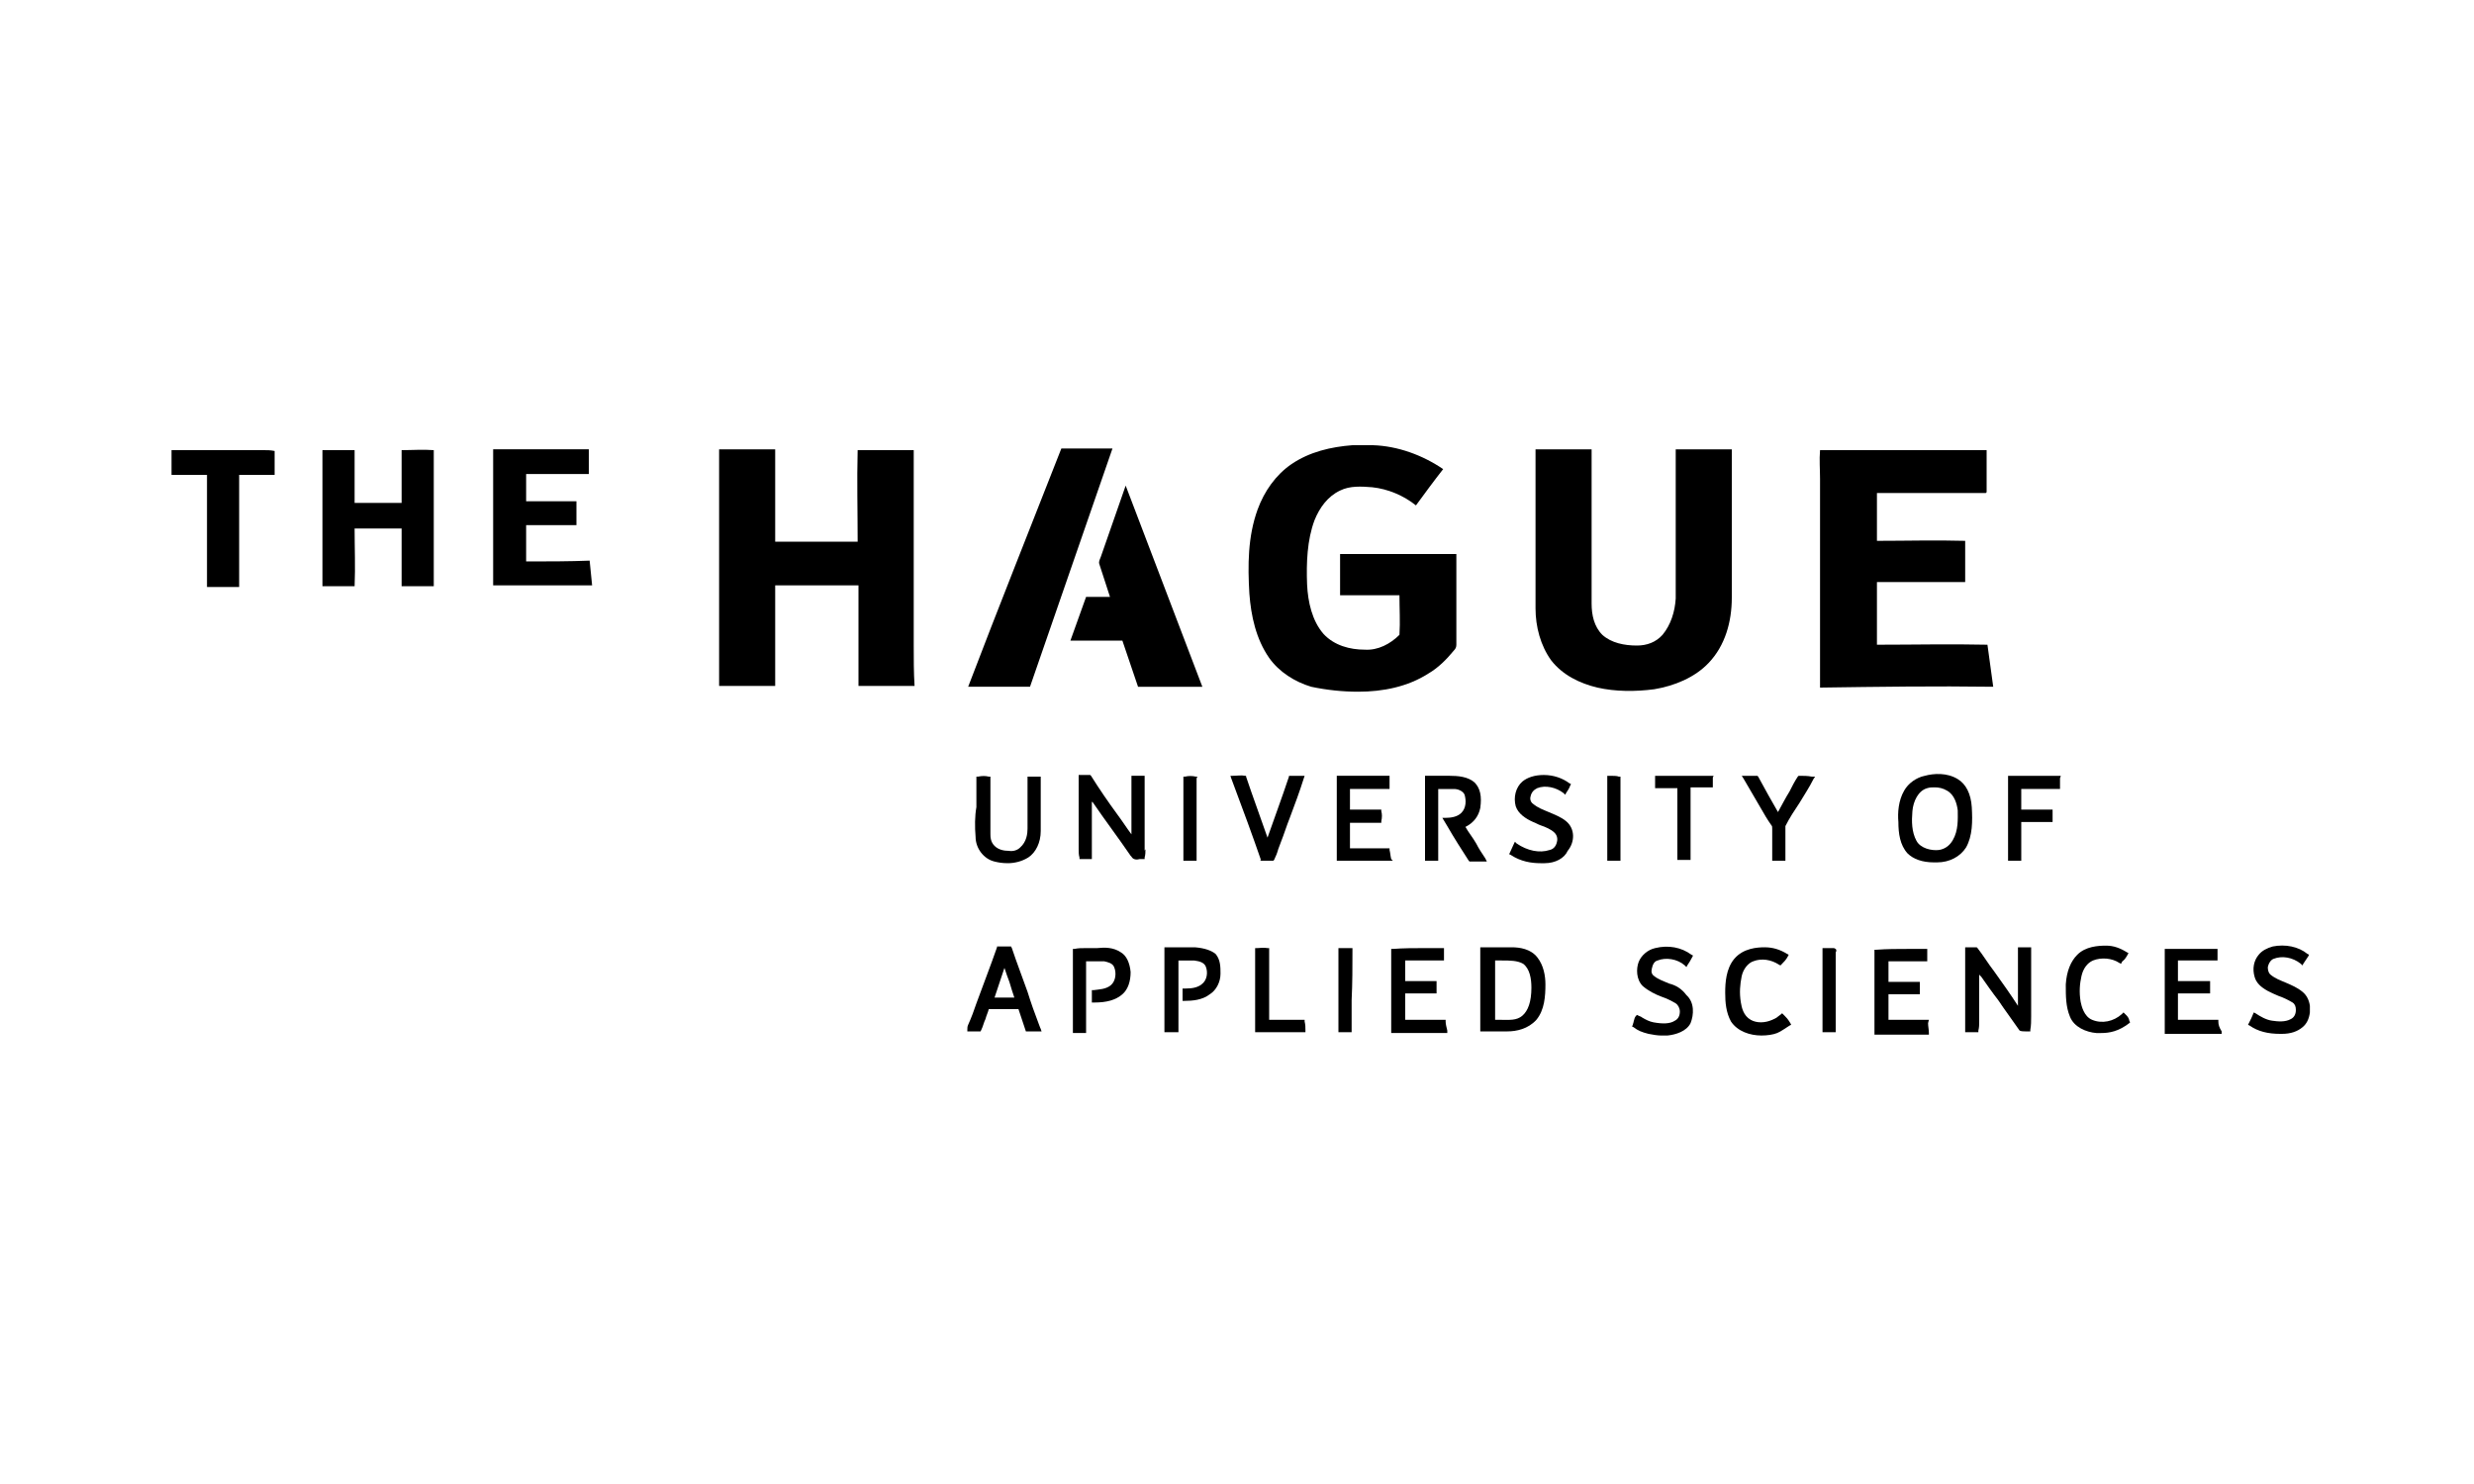 <?xml version="1.0" encoding="utf-8"?>
<!-- Generator: Adobe Illustrator 20.0.0, SVG Export Plug-In . SVG Version: 6.00 Build 0)  -->
<svg xmlns="http://www.w3.org/2000/svg" xmlns:xlink="http://www.w3.org/1999/xlink" version="1.1" id="Layer_1" x="0px" y="0px" viewBox="0 0 300 180" style="enable-background:new 0 0 300 180;" xml:space="preserve">
<title>haagse-hogeschool</title>
<title>The Hague University of Applied Sciences</title>
<g>
	<path d="M164.7,83.9c3,0,6-0.6,8.5-2.2c1.2-0.7,2.2-1.7,3.1-2.8c0.2-0.2,0.3-0.4,0.3-0.7c0-3.7,0-7.4,0-11c-4.7,0-9.4,0-14.1,0   c0,1.7,0,3.3,0,5c2.4,0,4.8,0,7.2,0c0,1.6,0.1,3.2,0,4.8c-1.1,1.1-2.6,1.9-4.2,1.8c-1.8,0-3.7-0.5-5-1.9c-1.4-1.6-1.9-3.9-2-6   c-0.1-2.6,0-5.4,0.9-7.8c0.6-1.5,1.6-2.9,3.1-3.6c1.2-0.6,2.6-0.5,3.9-0.4c1.9,0.2,3.8,1,5.3,2.2c1.1-1.5,2.2-3,3.3-4.4   c-2.5-1.7-5.5-2.8-8.5-2.9H164c-2.6,0.2-5.2,0.8-7.4,2.3c-1.9,1.3-3.3,3.3-4.1,5.5c-1.2,3.3-1.2,6.8-1,10.2   c0.2,2.7,0.8,5.5,2.4,7.8c1.2,1.7,3.1,2.9,5.1,3.5C160.9,83.7,162.8,83.9,164.7,83.9z"/>
	<path d="M134.9,54.4l-6.2,0c-3.8,9.7-7.6,19.2-11.3,28.9h7.5C128.2,73.7,131.6,64,134.9,54.4z"/>
	<path d="M110.8,78.3c0-7.8,0-15.9,0-23.7H104c-0.1,3.7,0,7.4,0,11.1c-3.3,0-6.7,0-10,0c0-3.7,0-7.4,0-11.2c-2.2,0-4.5,0-6.8,0l0,0   c0,0.3,0,0.6,0,0.8c0,9.3,0,18.6,0,27.9c2.3,0,4.5,0,6.8,0c0-4.1,0-8.1,0-12.2c3.4,0,6.7,0,10.1,0c0,4.1,0,8.1,0,12.2   c2.3,0,4.5,0,6.8,0C110.8,81.6,110.8,79.9,110.8,78.3z"/>
	<path d="M207.2,80.4c2-2.1,2.8-5,2.8-7.9c0-6,0-12,0-18h-6.8c0,6,0,12.1,0,18.1c-0.1,1.6-0.6,3.2-1.6,4.4c-0.8,0.9-1.9,1.3-3.1,1.3   c-1.5,0-3.1-0.3-4.2-1.3c-1-1-1.3-2.4-1.3-3.8c0-6.2,0-12.5,0-18.7h-6.8c0,6.4,0,12.9,0,19.3c0,2.2,0.6,4.5,1.9,6.3   c1.4,1.8,3.5,2.8,5.6,3.3c2.2,0.5,4.6,0.5,6.9,0.2C203,83.2,205.5,82.2,207.2,80.4z"/>
	<path d="M241.7,83.3l-0.7-5.1c-4.5-0.1-8.9,0-13.4,0c0-2.5,0-5.1,0-7.6c3.6,0,7.2,0,10.7,0c0-1.7,0-3.3,0-5c-3.6-0.1-7.1,0-10.7,0   c0-1.9,0-3.9,0-5.8c4.4,0,8.8,0,13.2,0l0.1-0.1l0-5.1c-6.7,0-13.4,0-20.2,0v0c-0.1,1.2,0,2.3,0,3.5c0,8.4,0,16.8,0,25.3   C227.7,83.3,234.7,83.2,241.7,83.3z"/>
	<path d="M32,54.6c-3.7,0-7.5,0-11.2,0v3c1.4,0,2.9,0,4.3,0c0,4.5,0,9,0,13.6c1.3,0,2.6,0,3.9,0c0-4.5,0-9,0-13.6c1.4,0,2.9,0,4.3,0   c0-1,0-1.9,0-2.9C32.8,54.6,32.4,54.6,32,54.6z"/>
	<path d="M48.7,54.6c0,2.1,0,4.2,0,6.4c-1.9,0-3.8,0-5.7,0c0-2.1,0-4.2,0-6.4c-1.3,0-2.6,0-3.9,0l0,16.5c1.3,0,2.6,0,3.9,0   c0.1-2.3,0-4.7,0-7c1.9,0,3.8,0,5.7,0c0,2.3,0,4.7,0,7c1.3,0,2.6,0,3.9,0l0-16.5C51.3,54.5,50,54.6,48.7,54.6z"/>
	<path d="M63.8,68.1c0-1.5,0-2.9,0-4.4c2,0,4.1,0,6.1,0c0-1,0-1.9,0-2.9c-2,0-4.1,0-6.1,0c0-1.1,0-2.2,0-3.3c2.5,0,5.1,0,7.6,0l0-3   l-11.6,0v16.5l12,0l-0.3-3C69,68.1,66.4,68.1,63.8,68.1z"/>
	<path d="M136.5,58.9l-3,8.6c-0.1,0.3-0.3,0.6-0.2,0.9c0.4,1.3,0.9,2.7,1.3,4c-1,0-1.9,0-2.9,0l-1.9,5.3l6.3,0l1.9,5.6   c2.6,0,5.2,0,7.8,0L136.5,58.9z"/>
	<path d="M189.9,99.6c-0.6-0.5-1.4-0.8-2.1-1.1c-0.7-0.3-1.3-0.5-1.9-1c-0.3-0.2-0.4-0.6-0.3-0.9c0.1-0.5,0.4-0.8,0.8-1   c1-0.4,2.3-0.1,3.2,0.6l0.2,0.2l0.1-0.2c0.2-0.3,0.4-0.6,0.5-0.9l0.1-0.2l-0.2-0.1c-0.8-0.6-1.9-1-3.1-1c-1.1,0-2,0.3-2.6,0.8l0,0   c-0.8,0.7-1.1,1.9-0.8,3c0.3,0.9,1.2,1.5,2.1,1.9c0.3,0.1,0.6,0.3,0.9,0.4c0.6,0.2,1.3,0.5,1.7,0.9c0.3,0.3,0.4,0.7,0.3,1.1   c-0.1,0.5-0.4,0.9-0.9,1c-1.2,0.4-2.7,0.1-4-0.8l-0.2-0.2l-0.1,0.2c-0.2,0.4-0.3,0.7-0.5,1.1l-0.1,0.2l0.2,0.1c1.2,0.8,2.5,1,3.6,1   c0.2,0,0.3,0,0.5,0c1.3,0,2.4-0.6,2.8-1.5C191,102.1,191,100.5,189.9,99.6z"/>
	<path d="M239.1,97.9c-0.1-1.6-0.7-2.8-1.7-3.4c-1.3-0.8-2.9-0.7-4-0.4l0,0c-1,0.2-2,0.9-2.5,1.8c-0.7,1.2-0.8,2.7-0.7,3.8   c0,1.4,0.2,2.8,1.1,3.8c0.7,0.7,1.8,1.1,3.2,1.1c0.1,0,0.2,0,0.4,0c0,0,0,0,0,0c1.5,0,2.8-0.7,3.5-1.8   C239.2,101.4,239.2,99.6,239.1,97.9z M236.8,101.9c-0.4,0.7-1,1.1-1.7,1.2c-0.9,0.1-2.2-0.2-2.7-1.1c-0.6-1.1-0.6-2.4-0.5-3.6   c0.1-1.2,0.7-2.5,1.8-2.8l0,0c0.3-0.1,0.6-0.1,0.9-0.1c0.5,0,1,0.1,1.5,0.4c0.9,0.5,1.2,1.6,1.3,2.4   C237.4,99.3,237.5,100.7,236.8,101.9z"/>
	<path d="M118.3,101.5c0,1.4,1,2.7,2.3,3c0.4,0.1,0.9,0.2,1.6,0.2c0.8,0,1.7-0.2,2.5-0.7c0.9-0.6,1.5-1.8,1.5-3.2c0-2.5,0-4.5,0-6.4   l0-0.2l-0.2,0c-0.5,0-0.9,0-1.2,0l-0.2,0l0,0.2c0,2,0,4,0,6l0,0.1c0,0.6-0.1,1.6-0.9,2.3c-0.3,0.3-0.8,0.5-1.4,0.4   c-0.5,0-1.2-0.1-1.7-0.6c-0.5-0.5-0.5-1.1-0.5-1.5c0-0.9,0-1.9,0-2.8c0-1.3,0-2.6,0-3.9l0-0.2l-0.2,0c-0.4-0.1-0.8-0.1-1.3,0   l-0.2,0l0,0.2c0,1.2,0,2.3,0,3.5C118.2,99,118.2,100.3,118.3,101.5z"/>
	<path d="M138.8,103.1c0-1.3,0-2.5,0-3.8c0-1.7,0-3.3,0-5l0-0.2l-0.2,0c-0.4,0-0.8,0-1.2,0l-0.2,0v6.6c0,0.1,0,0.2,0,0.3   c0,0.1,0,0.1,0,0.2c-0.6-0.8-1.1-1.6-1.7-2.4c-1.1-1.5-2.2-3.1-3.2-4.7l-0.1-0.1l-0.1,0c-0.3,0-0.7,0-1.1,0l-0.2,0l0,0.2   c0,1.7,0,3.3,0,5c0,1.3,0,2.5,0,3.7l0,0.1c0,0.3,0,0.7,0.1,1l0,0.2l0.2,0c0.4,0,0.7,0,1.1,0l0.2,0l0-0.2c0-1.3,0-2.6,0-3.8   c0-1,0-2,0-3c0,0,0,0.1,0.1,0.1c1.5,2.2,3.1,4.3,4.6,6.5l0.1,0.1c0.2,0.4,0.7,0.4,1,0.3c0.1,0,0.3,0,0.4,0l0.2,0l0-0.2   c0.1-0.3,0.1-0.7,0.1-1C138.8,103.2,138.8,103.2,138.8,103.1z"/>
	<path d="M145.2,94.2l-0.2,0c-0.4-0.1-0.9-0.1-1.3,0l-0.2,0l0,0.2c0,1.5,0,3,0,4.5c0,1.8,0,3.6,0,5.3l0,0.2l0.2,0c0.4,0,0.8,0,1.2,0   l0.2,0l0-0.2c0-1.2,0-2.5,0-3.7c0-2,0-4.1,0-6.1L145.2,94.2z"/>
	<path d="M152.8,104.4l0.2,0c0.5,0,0.9,0,1.2,0l0.2,0l0.1-0.1c0.2-0.4,0.4-0.9,0.5-1.3c0.1-0.3,0.2-0.5,0.3-0.8c0.4-1,0.7-2,1.1-3   c0.6-1.6,1.2-3.2,1.7-4.8l0.1-0.3l-0.6,0c-0.4,0-0.8,0-1.2,0l-0.1,0l0,0.1c-0.9,2.7-1.8,5.1-2.6,7.4c-0.9-2.6-1.8-5-2.6-7.4l0-0.1   l-0.1,0c-0.5-0.1-1,0-1.5,0l-0.3,0l0.1,0.3c1.5,4,2.6,7,3.6,9.9L152.8,104.4z"/>
	<path d="M168.7,104.2c-0.1-0.4-0.1-0.7-0.2-1.1l0-0.2l-0.2,0c-1.3,0-2.6,0-3.8,0l-0.8,0c0-0.6,0-1.2,0-1.7c0-0.5,0-1,0-1.4   c0.2,0,0.5,0,0.7,0c1,0,1.9,0,2.9,0l0.2,0l0-0.2c0.1-0.4,0.1-0.9,0-1.2l0-0.2l-0.2,0c-1.1,0-2.2,0-3.2,0l-0.4,0c0-0.2,0-0.5,0-0.7   c0-0.6,0-1.2,0-1.8c0.4,0,0.9,0,1.3,0c1.1,0,2.2,0,3.3,0l0.2,0l0-0.4c0-0.3,0-0.6,0-1l0-0.2l-0.2,0c-1.1,0-2.3,0-3.4,0   c-0.9,0-1.8,0-2.6,0l-0.2,0l0,0.2c0,1.2,0,2.5,0,3.7c0,0.7,0,1.4,0,2.1c0,0.5,0,1,0,1.5c0,0.8,0,1.7,0,2.6l0,0.2l0.2,0   c1.3,0,2.6,0,3.8,0c0.8,0,1.6,0,2.5,0l0.3,0L168.7,104.2z"/>
	<path d="M180.3,104.5l-0.2-0.4c-0.4-0.6-0.8-1.2-1.1-1.8c-0.4-0.7-0.9-1.3-1.3-2c1-0.5,1.6-1.3,1.8-2.3c0.2-1.4,0-2.4-0.7-3.1   c-0.8-0.7-2-0.8-3-0.8c-0.4,0-0.7,0-1.1,0c-0.6,0-1.1,0-1.7,0l-0.2,0l0,0.2c0,1.5,0,3.1,0,4.6c0,1.7,0,3.5,0,5.3l0,0.2l0.2,0   c0.4,0,0.8,0,1.2,0l0.2,0l0-0.2c0-1,0-2.1,0-3.1c0-1.8,0-3.6,0-5.4c0.3,0,0.5,0,0.8,0c0.4,0,0.8,0,1.2,0c0.3,0,1,0.2,1.2,0.7   c0.2,0.7,0.2,1.6-0.4,2.2c-0.5,0.5-1.3,0.6-1.9,0.6l-0.4,0l0.6,1c0.8,1.4,1.7,2.8,2.6,4.2l0.1,0.1l0.1,0c0.4,0,0.8,0,1.4,0   L180.3,104.5z"/>
	<path d="M195.2,94.1l-0.3,0l0,0.2c0,1.5,0,2.9,0,4.4c0,1.8,0,3.7,0,5.5l0,0.2l0.2,0c0.4,0,0.8,0,1.2,0l0.2,0l0-0.2   c0-1.2,0-2.4,0-3.6c0-2,0-4.1,0-6.2l0-0.2l-0.2,0C196.1,94.1,195.6,94.1,195.2,94.1z"/>
	<path d="M207.8,94.1l-0.2,0c-1.5,0-2.9,0-4.4,0c-0.7,0-1.5,0-2.3,0l-0.2,0l0,0.2c0,0.4,0,0.7,0,1.1l0,0.2l0.6,0c0.7,0,1.4,0,2.1,0   c0,1.5,0,3,0,4.5c0,1.3,0,2.7,0,4l0,0.2l0.2,0c0.4,0,0.8,0,1.2,0l0.2,0l0-0.2c0-1.1,0-2.3,0-3.4c0-1.7,0-3.4,0-5.2   c0.1,0,0.2,0,0.3,0c0.7,0,1.5,0,2.2,0l0.2,0l0-0.2c0-0.3,0-0.7,0-1L207.8,94.1z"/>
	<path d="M218.2,94.1l-0.1,0l-0.1,0.1c-0.4,0.6-0.7,1.2-1,1.8c-0.5,0.8-0.9,1.6-1.4,2.5c-0.8-1.4-1.6-2.8-2.4-4.3l-0.1-0.1l-0.1,0   c-0.5,0-1,0-1.4,0l-0.4,0l0.2,0.3c0.7,1.2,1.4,2.4,2.1,3.6c0.4,0.7,0.8,1.4,1.3,2.1c0.1,0.1,0.1,0.2,0.1,0.4c0,0.1,0,0.1,0,0.2   c0,0.8,0,1.7,0,2.5l0,1.2l0.2,0c0.4,0,0.8,0,1.2,0l0.2,0l0-0.2c0-0.6,0-1.1,0-1.7c0-0.8,0-1.5,0-2.3c0.5-1,1.1-1.9,1.7-2.8   c0.6-1,1.2-1.9,1.7-2.9l0.2-0.3l-0.4,0C219.2,94.1,218.7,94.1,218.2,94.1z"/>
	<path d="M249.9,94.1l-0.2,0c-1.3,0-2.6,0-3.9,0c-0.7,0-1.4,0-2.1,0l-0.2,0l0,0.2c0,1.2,0,2.5,0,3.7c0,2,0,4.1,0,6.2l0,0.2l0.2,0   c0.4,0,0.8,0,1.2,0l0.2,0l0-0.2c0-1.5,0-3,0-4.5c0.8,0,1.7,0,2.5,0l1.3,0l0-0.2c0-0.4,0-0.7,0-1.1l0-0.2l-0.2,0c-0.7,0-1.5,0-2.2,0   c-0.5,0-0.9,0-1.4,0c0-0.3,0-0.5,0-0.8c0-0.6,0-1.2,0-1.7c1.5,0,3,0,4.5,0l0.2,0l0-0.2c0-0.4,0-0.7,0-1.1L249.9,94.1z"/>
	<path d="M202.4,119.3c-0.7-0.3-1.3-0.5-1.8-0.9c-0.3-0.2-0.4-0.5-0.3-0.9c0.1-0.5,0.3-0.9,0.7-1c1-0.4,2.4-0.2,3.3,0.6l0.2,0.2   l0.1-0.2c0.2-0.3,0.4-0.6,0.6-1l0.1-0.2l-0.2-0.1c-1.2-0.9-2.8-1.2-4.4-0.8c-0.9,0.2-1.7,0.9-2,1.7c-0.3,0.8-0.3,2.1,0.5,2.9   c0.7,0.6,1.5,1,2.3,1.3c0.6,0.2,1.2,0.5,1.7,0.8c0.3,0.2,0.5,0.6,0.5,1c0,0.5-0.2,0.9-0.6,1.1c-0.6,0.4-1.5,0.4-2.6,0.2   c-0.5-0.1-0.9-0.3-1.4-0.6c-0.1-0.1-0.2-0.1-0.4-0.2l-0.2-0.1l-0.1,0.1c-0.2,0.2-0.2,0.4-0.3,0.7c0,0.1-0.1,0.3-0.1,0.4l-0.1,0.2   l0.2,0.1c0.5,0.4,1,0.6,1.8,0.8c0.5,0.1,1.1,0.2,1.5,0.2c0.4,0,0.7,0,0.8,0c1-0.1,2.3-0.5,2.8-1.5c0.4-1,0.5-2.5-0.5-3.4   C203.9,119.9,203.2,119.5,202.4,119.3z"/>
	<path d="M280.1,122c-0.1-0.7-0.4-1.3-0.9-1.7c-0.6-0.5-1.3-0.8-2-1.1c-0.7-0.3-1.3-0.5-1.9-1c-0.3-0.3-0.3-0.7-0.3-0.9   c0.1-0.5,0.4-0.9,0.7-1c1-0.4,2.3-0.2,3.3,0.6l0.2,0.2l0.1-0.2c0.2-0.3,0.4-0.6,0.6-0.9l0.1-0.2l-0.2-0.1c-1.1-0.9-2.7-1.2-4.2-0.9   l0,0c-0.7,0.2-1.3,0.5-1.7,1c-0.6,0.7-0.8,1.7-0.5,2.7c0.2,0.7,0.7,1.2,1.6,1.7c0.4,0.2,0.8,0.4,1.3,0.6c0.6,0.2,1.2,0.5,1.7,0.8   c0.3,0.2,0.4,0.5,0.4,0.9c0,0.5-0.2,0.9-0.6,1.1c-0.7,0.4-1.6,0.3-2.3,0.2c-0.7-0.1-1.4-0.5-2-0.9l-0.2-0.1l-0.3,0.7   c-0.1,0.2-0.2,0.4-0.3,0.6l-0.1,0.2l0.2,0.1c1,0.7,2.2,1,3.7,1c0.1,0,0.2,0,0.2,0c1.1,0,1.9-0.3,2.5-0.8c0.5-0.4,0.8-1,0.9-1.8   L280.1,122L280.1,122z"/>
	<path d="M216.4,123.2l-0.3-0.3L216,123c-0.1,0.1-0.3,0.2-0.4,0.3c-0.2,0.2-0.5,0.3-0.7,0.4c-0.9,0.4-1.9,0.4-2.6,0   c-0.9-0.5-1.1-1.5-1.2-2.1c-0.2-1.2-0.1-2.2,0.1-3.2c0.2-0.9,0.8-1.6,1.4-1.8c1-0.4,2.2-0.2,3.1,0.4l0.2,0.1l0.1-0.1   c0.3-0.3,0.6-0.6,0.8-1l0.1-0.2l-0.2-0.1c-0.8-0.5-1.7-0.8-2.7-0.8c-0.9,0-2.6,0.1-3.7,1.4l0,0c-1,1.2-1.1,2.9-1.1,4.1   c0,1.2,0.1,2.4,0.7,3.5c0.8,1.2,2.3,1.7,3.7,1.7c0.7,0,1.4-0.1,1.9-0.3c0.5-0.2,1-0.6,1.5-0.9l0.2-0.1l-0.1-0.2   C216.8,123.6,216.6,123.4,216.4,123.2z"/>
	<path d="M257.9,123.2c-0.1-0.1-0.1-0.1-0.2-0.2l-0.2-0.2l-0.2,0.2c-1,0.9-2.4,1.2-3.6,0.7c-1-0.4-1.3-1.7-1.4-2.2   c-0.2-1.2-0.1-2.2,0.1-3.1c0.2-0.9,0.7-1.6,1.4-1.9c1-0.4,2.3-0.3,3.2,0.3l0.2,0.1l0.1-0.2c0.1-0.1,0.1-0.2,0.2-0.2   c0.2-0.2,0.4-0.5,0.5-0.7l0.1-0.2l-0.2-0.1c-0.8-0.5-1.6-0.8-2.5-0.8c0,0,0,0,0,0c-1,0-2.5,0.1-3.5,1.1c-0.8,0.8-1.3,2-1.4,3.6   l0,0.1c0,1.3,0,2.6,0.5,3.8c0.5,1.3,2,1.9,3.2,2l0,0c0.2,0,0.4,0,0.6,0c1,0,2.1-0.2,3.4-1.2l0.1-0.1l-0.1-0.2   C258.2,123.7,258.1,123.4,257.9,123.2z"/>
	<path d="M126,124.3c-0.5-1.3-1-2.7-1.4-4c-0.6-1.7-1.3-3.5-1.9-5.3l-0.1-0.2l-0.2,0c-0.1,0-0.2,0-0.3,0c-0.4,0-0.7,0-1.1,0l-0.1,0   l0,0.1c-0.8,2.3-1.7,4.6-2.5,6.8c-0.3,0.9-0.6,1.7-1,2.6c-0.1,0.2-0.1,0.4-0.1,0.6l0,0.2l0.2,0c0.4,0,0.8,0,1.2,0l0.2,0l0.1-0.2   c0.2-0.4,0.3-0.9,0.5-1.3c0.1-0.4,0.3-0.8,0.4-1.2c0.5,0,1,0,1.6,0c0.7,0,1.3,0,2,0c0.2,0.6,0.4,1.2,0.6,1.8l0.3,0.9l0.2,0   c0.4,0,0.9,0,1.4,0l0.3,0l-0.1-0.3C126.2,124.8,126.1,124.6,126,124.3z M123,121c-0.3,0-0.6,0-0.9,0c-0.5,0-1,0-1.5,0   c0.2-0.6,0.4-1.2,0.6-1.8c0.2-0.6,0.4-1.2,0.6-1.8c0.2,0.6,0.4,1.2,0.6,1.7C122.6,119.8,122.8,120.4,123,121z"/>
	<path d="M135.9,115.5c-0.9-0.6-1.9-0.6-2.9-0.5c-0.2,0-0.4,0-0.7,0c-0.2,0-0.5,0-0.7,0c-0.4,0-0.9,0-1.3,0.1l-0.2,0l0,0.2   c0,2,0,4.1,0,6.1c0,1.2,0,2.5,0,3.7l0,0.2l0.2,0c0.4,0,0.8,0,1.2,0l0.2,0l0-0.2c0-1.7,0-3.4,0-5c0-1.2,0-2.4,0-3.5   c0.2,0,0.4,0,0.6,0c0.5,0,1,0,1.6,0c0.4,0.1,1,0.2,1.2,0.7c0.3,0.7,0.2,1.7-0.4,2.2c-0.6,0.5-1.4,0.5-2.1,0.6l-0.2,0l0,0.2   c0,0.4,0,0.7,0,1.1l0,0.2l0.2,0c0,0,0,0,0.1,0c1.5,0,2.6-0.3,3.4-1c0.7-0.6,1-1.6,1-2.7C137,116.8,136.6,115.9,135.9,115.5z"/>
	<path d="M144.9,114.9c-1.2,0-2.4,0-3.5,0l-0.2,0l0,0.2c0,1.2,0,2.4,0,3.6c0,2.1,0,4.2,0,6.3l0,0.2l0.2,0c0.1,0,0.2,0,0.4,0   c0.3,0,0.6,0,0.9,0l0.2,0l0-0.2c0-1.4,0-2.9,0-4.3c0-1.4,0-2.8,0-4.2c0.6,0,1.3,0,1.9,0c0.8,0.1,1.2,0.3,1.4,0.7   c0.3,0.7,0.2,1.7-0.5,2.2c-0.5,0.4-1.2,0.5-1.9,0.5c-0.1,0-0.2,0-0.2,0l-0.2,0l0,0.2c0,0.3,0,0.7,0,1.1l0,0.2l0.2,0   c1,0,2.2-0.1,3.1-0.8c0.8-0.5,1.3-1.5,1.3-2.5c0-0.8,0-1.7-0.6-2.4C146.9,115.3,146.1,115,144.9,114.9z"/>
	<path d="M158.2,123.7l-0.2,0c-0.9,0-1.8,0-2.7,0c-0.5,0-0.9,0-1.4,0l0-1.4c0-2.3,0-4.7,0-7.1l0-0.2l-0.2,0c-0.5-0.1-0.9,0-1.3,0   l-0.2,0l0,0.2c0,2,0,4,0,5.9c0,1.3,0,2.6,0,3.9l0,0.2l0.2,0c0.7,0,1.4,0,2.1,0c1.2,0,2.4,0,3.6,0l0.2,0l0-0.2c0-0.4,0-0.7-0.1-1.1   L158.2,123.7z"/>
	<path d="M164,115.2l0-0.2l-0.5,0c-0.3,0-0.7,0-1,0l-0.2,0l0,0.2c0,1.7,0,3.4,0,5.1c0,1.6,0,3.2,0,4.7l0,0.2l0.2,0   c0.4,0,0.8,0,1.2,0l0.2,0l0-0.2c0-1.2,0-2.5,0-3.7C164,119.3,164,117.2,164,115.2z"/>
	<path d="M175.3,123.9l0-0.2l-0.2,0c-0.9,0-1.7,0-2.6,0c-0.7,0-1.4,0-2.1,0l0-0.8c0-0.8,0-1.6,0-2.4c1.1,0,2.4,0,3.6,0l0.2,0l0-0.2   c0-0.3,0-0.6,0-0.8l0-0.5l-0.2,0c-0.8,0-1.6,0-2.4,0c-0.4,0-0.8,0-1.2,0c0-0.8,0-1.7,0-2.5c1,0,2,0,2.9,0l1.8,0l0-0.2   c0-0.4,0-0.7,0-1.1v-0.2l-0.2,0c-0.7,0-1.5,0-2.2,0c-1.2,0-2.5,0-3.8,0.1l-0.2,0l0,0.2c0,2,0,4.1,0,6.1c0,1.2,0,2.5,0,3.7l0,0.2   l0.2,0c0.9,0,1.8,0,2.6,0c1.2,0,2.4,0,3.7,0l0.3,0l0-0.3C175.4,124.6,175.3,124.2,175.3,123.9z"/>
	<path d="M186.4,116.1c-0.8-1-2.1-1.2-3.1-1.2c-0.5,0-1.1,0-1.6,0c-0.7,0-1.3,0-2,0l-0.2,0l0,0.2c0,1.5,0,3,0,4.5c0,1.7,0,3.6,0,5.3   l0,0.2l0.2,0c0.5,0,0.9,0,1.4,0c0.3,0,0.7,0,1,0c0.2,0,0.5,0,0.7,0c1.1,0,2.5-0.3,3.5-1.4c1-1.2,1.1-2.9,1.1-4.3   C187.4,118.4,187.2,117.1,186.4,116.1z M185.7,119.8c0,1.7-0.4,2.8-1.1,3.4c-0.7,0.6-1.6,0.5-2.5,0.5c-0.2,0-0.4,0-0.6,0   c-0.1,0-0.1,0-0.2,0c0-2.4,0-4.8,0-7.2c0.3,0,0.5,0,0.8,0c1,0,1.9,0,2.6,0.4C185.5,117.5,185.7,118.7,185.7,119.8z"/>
	<path d="M222.6,115.1L222.6,115.1l-0.2-0.1c-0.4,0-0.8,0-1.2,0l-0.2,0l0,0.2c0,1.5,0,3,0,4.4c0,1.8,0,3.6,0,5.4l0,0.2l0.2,0   c0.4,0,0.8,0,1.2,0l0.2,0l0-0.2c0-1.4,0-2.8,0-4.2c0-1.7,0-3.4,0-5.1l0,0l0,0c0,0,0-0.1,0-0.2C222.7,115.4,222.7,115.2,222.6,115.1   z"/>
	<path d="M233.9,123.7l-0.2,0c-1.1,0-2.1,0-3.2,0c-0.5,0-1,0-1.5,0c0-1.1,0-2.2,0-3.1l0.2,0c1.1,0,2.2,0,3.4,0l0.2,0l0-0.2   c0-0.4,0-0.8,0-1.1l0-0.2l-0.2,0c-0.5,0-1,0-1.5,0c-0.7,0-1.4,0-2.1,0c0-0.8,0-1.7,0-2.5c0.7,0,1.4,0,2.1,0c0.8,0,1.6,0,2.4,0   l0.2,0l0-0.2c0-0.4,0-0.7,0-1.1v-0.2l-0.2,0c-0.7,0-1.5,0-2.2,0c-1.2,0-2.5,0-3.8,0.1l-0.2,0l0,0.2c0,2.1,0,4.1,0,6.2   c0,1.2,0,2.4,0,3.7l0,0.2l0.2,0c0.7,0,1.5,0,2.2,0c1.3,0,2.7,0,4,0l0.2,0l0-0.2c0-0.4-0.1-0.8-0.1-1.2L233.9,123.7z"/>
	<path d="M246.3,122.6c0-1,0-1.9,0-2.9c0-1.5,0-3.1,0-4.6l0-0.2l-0.2,0c-0.4,0-0.8,0-1.2,0l-0.2,0l0,0.2c0,1,0,2,0,3   c0,1.3,0,2.6,0,3.9c-0.9-1.4-1.9-2.8-2.9-4.2c-0.7-0.9-1.3-1.9-2-2.8l-0.1-0.1l-0.1,0c-0.3,0-0.7,0-1.1,0l-0.2,0l0,0.2   c0,1.6,0,3.2,0,4.7c0,1.7,0,3.4,0,5.2l0,0.2l0.2,0c0.3,0,0.6,0,0.9,0c0.1,0,0.2,0,0.3,0l0.2,0l0-0.2c0.1-0.4,0.1-0.7,0.1-1.1   c0-0.1,0-0.3,0-0.4c0-0.7,0-1.5,0-2.2c0-1,0-2.1,0-3.1c0.1,0.1,0.1,0.2,0.2,0.2c0.7,1,1.4,2,2.1,2.9c0.8,1.2,1.7,2.4,2.6,3.7l0,0   l0,0c0.2,0.1,0.5,0.1,0.7,0.1c0.1,0,0.3,0,0.4,0l0.2,0l0-0.2c0.1-0.5,0.1-1.1,0.1-1.6C246.3,123.2,246.3,122.9,246.3,122.6z"/>
	<path d="M269,123.9l0-0.2l-0.2,0c-1.1,0-2.1,0-3.2,0c-0.5,0-1,0-1.5,0c0-1,0-2,0-3l0-0.2c0.3,0,0.6,0,1,0c0.9,0,1.8,0,2.7,0l0.2,0   l0-0.2c0-0.4,0-0.7,0-1.1l0-0.2l-0.2,0c-0.9,0-1.7,0-2.6,0c-0.4,0-0.7,0-1.1,0c0-0.8,0-1.6,0-2.5c0.5,0,1,0,1.5,0c1,0,2,0,3.1,0   l0.2,0l0-0.2c0-0.4,0-0.7,0-1l0-0.2l-1,0c-1.7,0-3.5,0-5.2,0l-0.2,0l0,0.2c0,1.6,0,3.1,0,4.7c0,1.7,0,3.5,0,5.2l0,0.2l1.4,0   c1.7,0,3.5,0,5.2,0l0.3,0l0-0.3C269.1,124.6,269,124.3,269,123.9z"/>
</g>
</svg>
